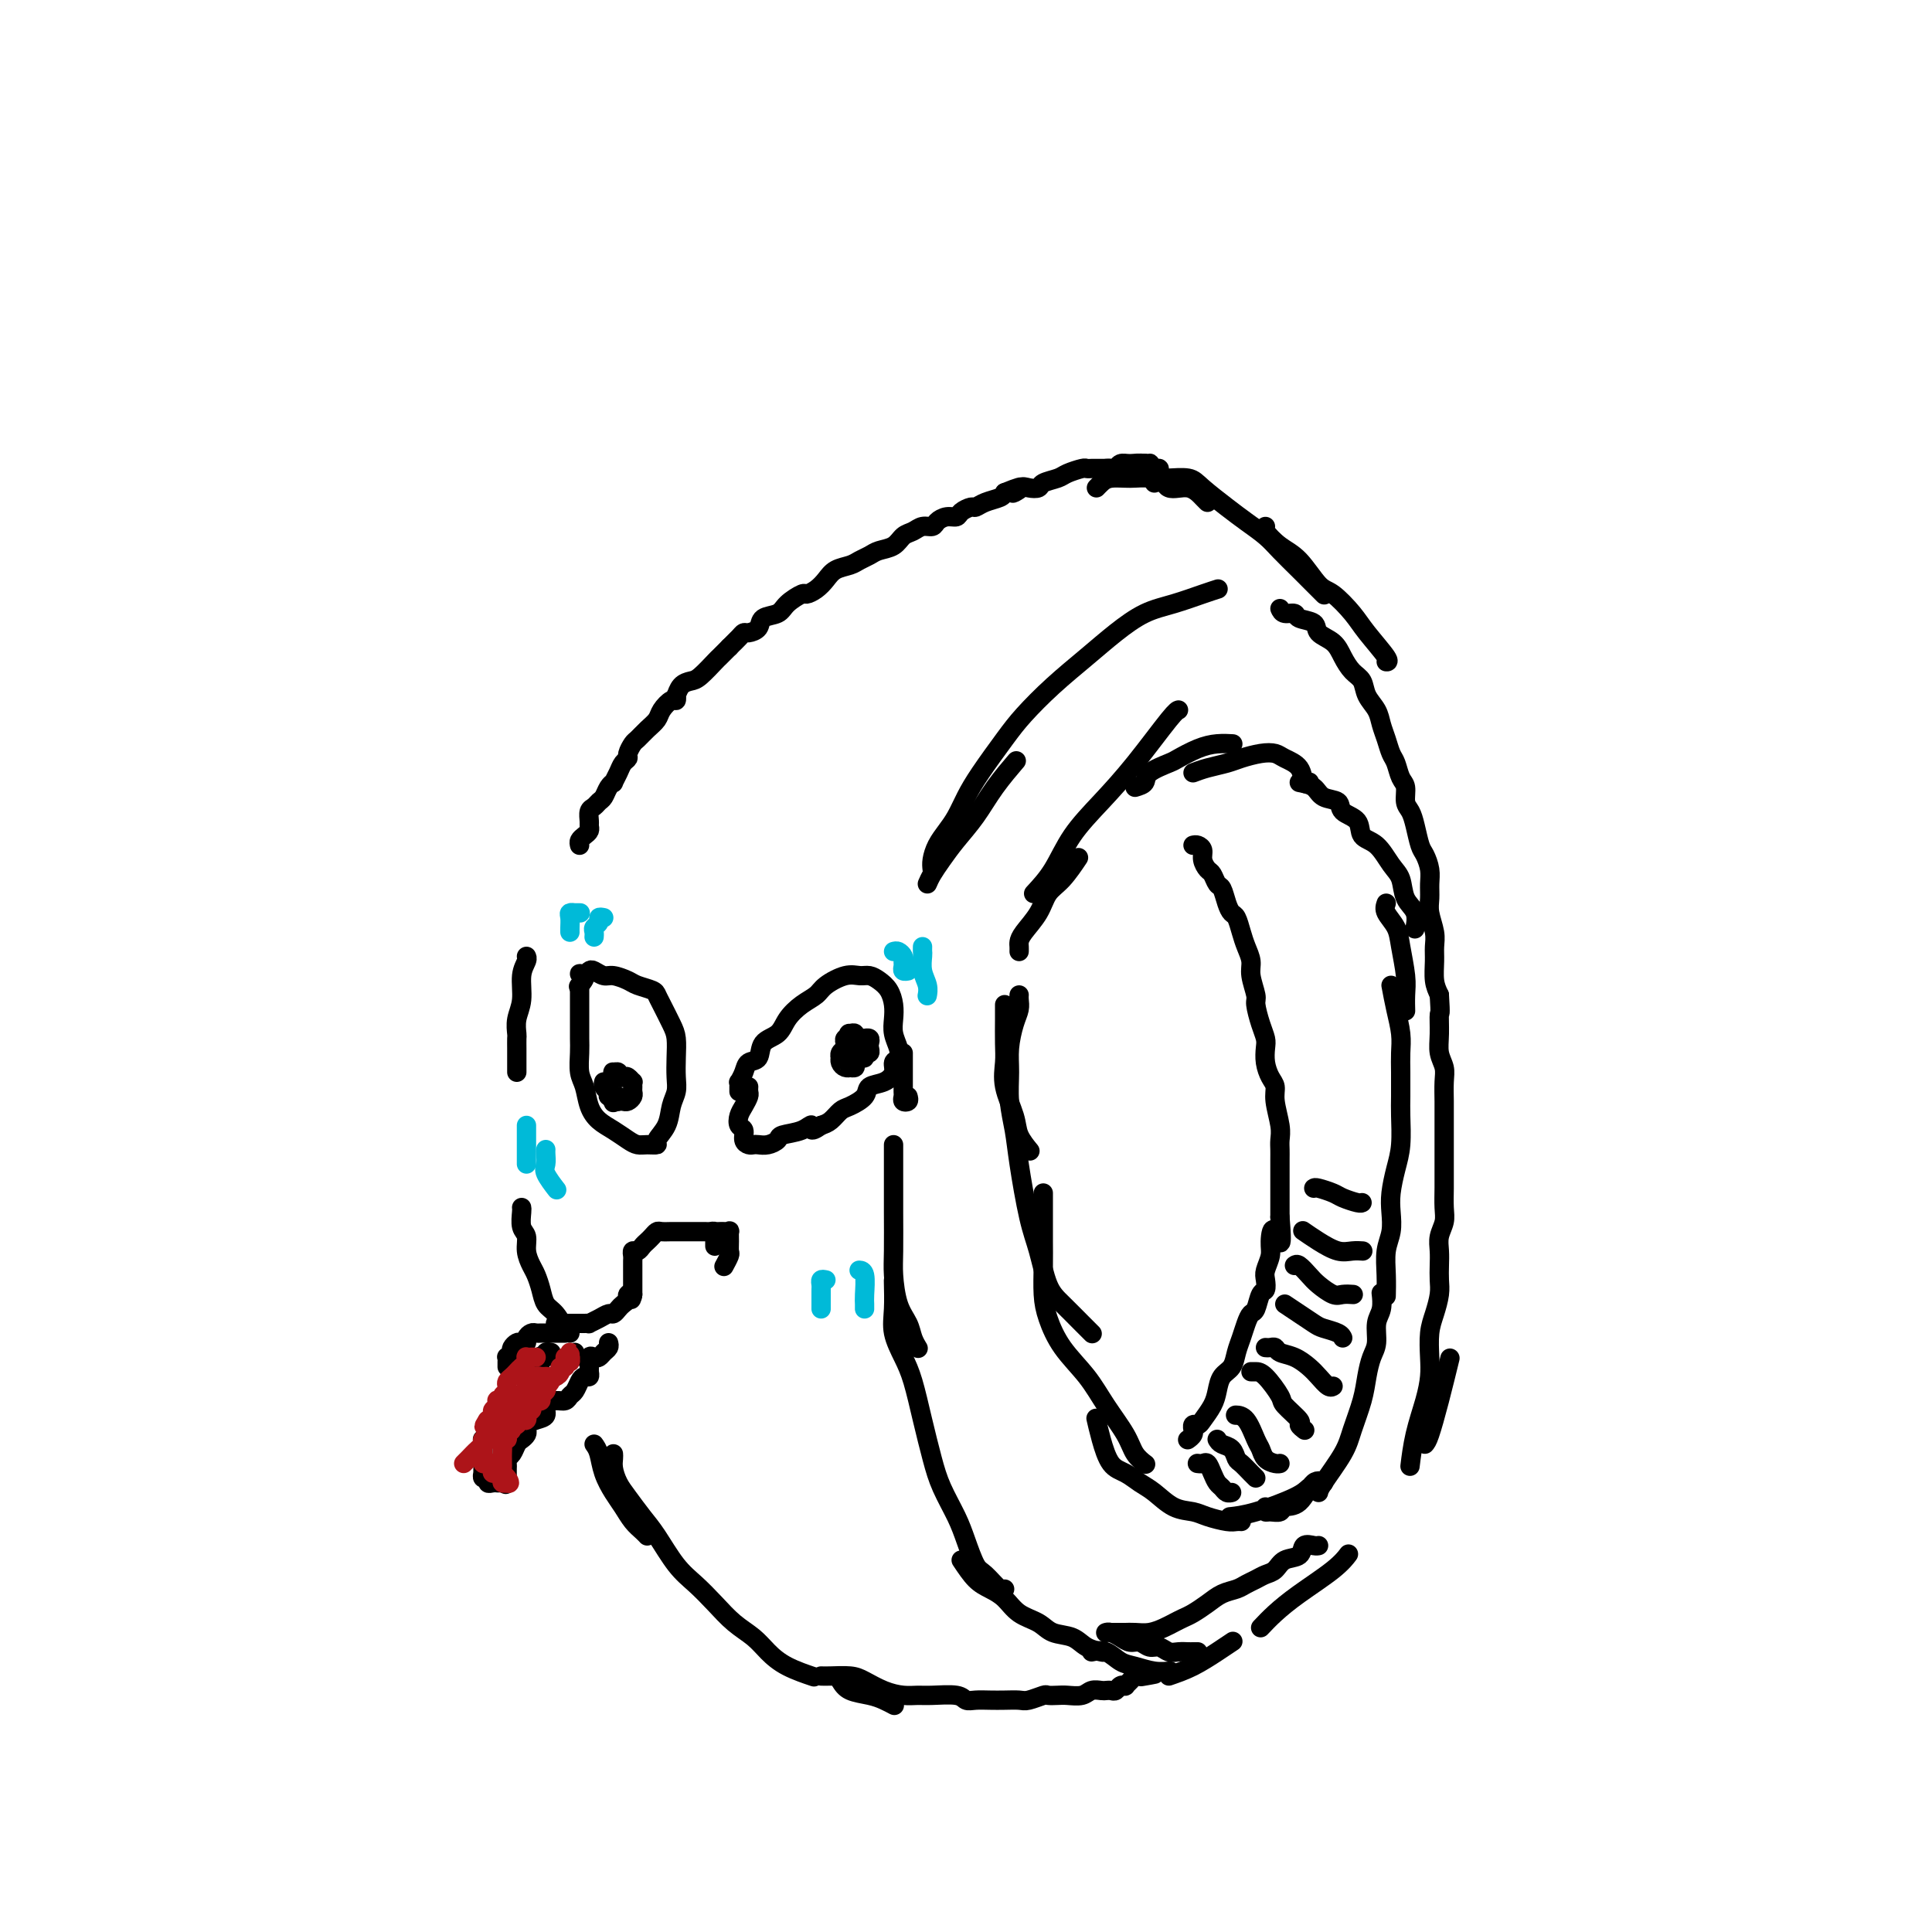 <svg viewBox='0 0 400 400' version='1.1' xmlns='http://www.w3.org/2000/svg' xmlns:xlink='http://www.w3.org/1999/xlink'><g fill='none' stroke='#000000' stroke-width='4' stroke-linecap='round' stroke-linejoin='round'><path d='M120,204c-0.000,0.384 -0.001,0.767 0,2c0.001,1.233 0.003,3.315 0,5c-0.003,1.685 -0.013,2.972 0,4c0.013,1.028 0.047,1.798 0,3c-0.047,1.202 -0.176,2.836 0,4c0.176,1.164 0.656,1.860 1,3c0.344,1.140 0.554,2.726 1,4c0.446,1.274 1.130,2.236 2,3c0.870,0.764 1.926,1.329 3,2c1.074,0.671 2.167,1.446 3,2c0.833,0.554 1.407,0.887 2,1c0.593,0.113 1.205,0.007 2,0c0.795,-0.007 1.772,0.084 2,0c0.228,-0.084 -0.293,-0.342 0,-1c0.293,-0.658 1.399,-1.715 2,-3c0.601,-1.285 0.698,-2.798 1,-4c0.302,-1.202 0.811,-2.091 1,-3c0.189,-0.909 0.058,-1.836 0,-3c-0.058,-1.164 -0.043,-2.564 0,-4c0.043,-1.436 0.116,-2.910 0,-4c-0.116,-1.090 -0.419,-1.798 -1,-3c-0.581,-1.202 -1.439,-2.899 -2,-4c-0.561,-1.101 -0.826,-1.605 -1,-2c-0.174,-0.395 -0.259,-0.679 -1,-1c-0.741,-0.321 -2.139,-0.678 -3,-1c-0.861,-0.322 -1.186,-0.609 -2,-1c-0.814,-0.391 -2.116,-0.887 -3,-1c-0.884,-0.113 -1.350,0.155 -2,0c-0.650,-0.155 -1.483,-0.734 -2,-1c-0.517,-0.266 -0.719,-0.219 -1,0c-0.281,0.219 -0.640,0.609 -1,1'/><path d='M121,202c-2.107,-0.583 -0.375,-0.542 0,0c0.375,0.542 -0.607,1.583 -1,2c-0.393,0.417 -0.196,0.208 0,0'/><path d='M153,226c-0.007,-0.297 -0.014,-0.595 0,-1c0.014,-0.405 0.050,-0.919 0,-1c-0.050,-0.081 -0.184,0.270 0,0c0.184,-0.270 0.686,-1.160 1,-2c0.314,-0.840 0.439,-1.631 1,-2c0.561,-0.369 1.556,-0.315 2,-1c0.444,-0.685 0.336,-2.109 1,-3c0.664,-0.891 2.102,-1.249 3,-2c0.898,-0.751 1.258,-1.893 2,-3c0.742,-1.107 1.865,-2.177 3,-3c1.135,-0.823 2.282,-1.398 3,-2c0.718,-0.602 1.007,-1.231 2,-2c0.993,-0.769 2.689,-1.679 4,-2c1.311,-0.321 2.236,-0.053 3,0c0.764,0.053 1.368,-0.110 2,0c0.632,0.110 1.293,0.493 2,1c0.707,0.507 1.461,1.136 2,2c0.539,0.864 0.864,1.962 1,3c0.136,1.038 0.085,2.018 0,3c-0.085,0.982 -0.204,1.968 0,3c0.204,1.032 0.729,2.112 1,3c0.271,0.888 0.286,1.585 0,2c-0.286,0.415 -0.873,0.548 -1,1c-0.127,0.452 0.205,1.224 0,2c-0.205,0.776 -0.947,1.555 -2,2c-1.053,0.445 -2.418,0.557 -3,1c-0.582,0.443 -0.383,1.218 -1,2c-0.617,0.782 -2.052,1.570 -3,2c-0.948,0.430 -1.409,0.500 -2,1c-0.591,0.500 -1.312,1.428 -2,2c-0.688,0.572 -1.344,0.786 -2,1'/><path d='M170,233c-2.715,1.963 -2.001,0.372 -2,0c0.001,-0.372 -0.710,0.475 -2,1c-1.290,0.525 -3.158,0.729 -4,1c-0.842,0.271 -0.659,0.609 -1,1c-0.341,0.391 -1.206,0.835 -2,1c-0.794,0.165 -1.518,0.051 -2,0c-0.482,-0.051 -0.721,-0.040 -1,0c-0.279,0.040 -0.597,0.110 -1,0c-0.403,-0.110 -0.890,-0.399 -1,-1c-0.110,-0.601 0.156,-1.513 0,-2c-0.156,-0.487 -0.735,-0.550 -1,-1c-0.265,-0.450 -0.214,-1.287 0,-2c0.214,-0.713 0.593,-1.302 1,-2c0.407,-0.698 0.841,-1.507 1,-2c0.159,-0.493 0.043,-0.671 0,-1c-0.043,-0.329 -0.012,-0.808 0,-1c0.012,-0.192 0.006,-0.096 0,0'/><path d='M125,224c-0.081,0.332 -0.162,0.663 0,1c0.162,0.337 0.568,0.678 1,1c0.432,0.322 0.889,0.623 1,1c0.111,0.377 -0.124,0.830 0,1c0.124,0.170 0.608,0.057 1,0c0.392,-0.057 0.694,-0.056 1,0c0.306,0.056 0.618,0.169 1,0c0.382,-0.169 0.835,-0.619 1,-1c0.165,-0.381 0.041,-0.694 0,-1c-0.041,-0.306 0.000,-0.604 0,-1c-0.000,-0.396 -0.043,-0.890 0,-1c0.043,-0.110 0.170,0.163 0,0c-0.170,-0.163 -0.638,-0.761 -1,-1c-0.362,-0.239 -0.619,-0.117 -1,0c-0.381,0.117 -0.886,0.230 -1,0c-0.114,-0.230 0.162,-0.804 0,-1c-0.162,-0.196 -0.761,-0.015 -1,0c-0.239,0.015 -0.117,-0.137 0,0c0.117,0.137 0.228,0.561 0,1c-0.228,0.439 -0.794,0.892 -1,1c-0.206,0.108 -0.051,-0.129 0,0c0.051,0.129 -0.000,0.626 0,1c0.000,0.374 0.052,0.626 0,1c-0.052,0.374 -0.206,0.870 0,1c0.206,0.130 0.773,-0.106 1,0c0.227,0.106 0.113,0.553 0,1'/><path d='M127,228c0.094,0.603 -0.171,0.110 0,0c0.171,-0.110 0.777,0.163 1,0c0.223,-0.163 0.064,-0.761 0,-1c-0.064,-0.239 -0.032,-0.120 0,0'/><path d='M176,215c0.111,0.024 0.222,0.048 0,0c-0.222,-0.048 -0.778,-0.166 -1,0c-0.222,0.166 -0.112,0.618 0,1c0.112,0.382 0.225,0.694 0,1c-0.225,0.306 -0.790,0.608 -1,1c-0.210,0.392 -0.066,0.876 0,1c0.066,0.124 0.055,-0.110 0,0c-0.055,0.110 -0.154,0.566 0,1c0.154,0.434 0.562,0.846 1,1c0.438,0.154 0.905,0.051 1,0c0.095,-0.051 -0.181,-0.051 0,0c0.181,0.051 0.818,0.153 1,0c0.182,-0.153 -0.091,-0.562 0,-1c0.091,-0.438 0.546,-0.905 1,-1c0.454,-0.095 0.906,0.182 1,0c0.094,-0.182 -0.170,-0.823 0,-1c0.170,-0.177 0.774,0.110 1,0c0.226,-0.110 0.075,-0.618 0,-1c-0.075,-0.382 -0.075,-0.639 0,-1c0.075,-0.361 0.226,-0.828 0,-1c-0.226,-0.172 -0.830,-0.050 -1,0c-0.170,0.050 0.095,0.027 0,0c-0.095,-0.027 -0.551,-0.059 -1,0c-0.449,0.059 -0.890,0.208 -1,0c-0.110,-0.208 0.111,-0.774 0,-1c-0.111,-0.226 -0.556,-0.113 -1,0'/><path d='M176,214c-0.620,-0.241 -0.170,0.657 0,1c0.170,0.343 0.059,0.131 0,0c-0.059,-0.131 -0.067,-0.179 0,0c0.067,0.179 0.210,0.587 0,1c-0.210,0.413 -0.774,0.832 -1,1c-0.226,0.168 -0.113,0.084 0,0'/><path d='M148,258c0.007,-0.340 0.013,-0.679 0,-1c-0.013,-0.321 -0.046,-0.622 0,-1c0.046,-0.378 0.171,-0.833 0,-1c-0.171,-0.167 -0.636,-0.045 -1,0c-0.364,0.045 -0.626,0.012 -1,0c-0.374,-0.012 -0.860,-0.003 -1,0c-0.140,0.003 0.064,0.001 0,0c-0.064,-0.001 -0.397,-0.000 -1,0c-0.603,0.000 -1.475,0.000 -2,0c-0.525,-0.000 -0.704,-0.001 -1,0c-0.296,0.001 -0.709,0.003 -1,0c-0.291,-0.003 -0.459,-0.012 -1,0c-0.541,0.012 -1.454,0.044 -2,0c-0.546,-0.044 -0.723,-0.166 -1,0c-0.277,0.166 -0.652,0.618 -1,1c-0.348,0.382 -0.668,0.694 -1,1c-0.332,0.306 -0.678,0.607 -1,1c-0.322,0.393 -0.622,0.878 -1,1c-0.378,0.122 -0.833,-0.121 -1,0c-0.167,0.121 -0.045,0.605 0,1c0.045,0.395 0.012,0.701 0,1c-0.012,0.299 -0.003,0.591 0,1c0.003,0.409 0.001,0.936 0,1c-0.001,0.064 -0.000,-0.334 0,0c0.000,0.334 0.000,1.399 0,2c-0.000,0.601 -0.000,0.739 0,1c0.000,0.261 0.000,0.646 0,1c-0.000,0.354 -0.000,0.677 0,1'/><path d='M131,268c-0.709,2.024 0.017,0.583 0,0c-0.017,-0.583 -0.778,-0.310 -1,0c-0.222,0.310 0.096,0.657 0,1c-0.096,0.343 -0.606,0.683 -1,1c-0.394,0.317 -0.674,0.610 -1,1c-0.326,0.390 -0.699,0.875 -1,1c-0.301,0.125 -0.528,-0.110 -1,0c-0.472,0.110 -1.187,0.565 -2,1c-0.813,0.435 -1.723,0.849 -2,1c-0.277,0.151 0.081,0.041 0,0c-0.081,-0.041 -0.599,-0.011 -1,0c-0.401,0.011 -0.685,0.003 -1,0c-0.315,-0.003 -0.663,-0.001 -1,0c-0.337,0.001 -0.665,0.000 -1,0c-0.335,-0.000 -0.677,-0.000 -1,0c-0.323,0.000 -0.625,0.000 -1,0c-0.375,-0.000 -0.821,-0.000 -1,0c-0.179,0.000 -0.089,0.000 0,0'/><path d='M126,278c0.089,0.339 0.178,0.677 0,1c-0.178,0.323 -0.622,0.629 -1,1c-0.378,0.371 -0.690,0.806 -1,1c-0.310,0.194 -0.618,0.147 -1,0c-0.382,-0.147 -0.837,-0.394 -1,0c-0.163,0.394 -0.032,1.428 0,2c0.032,0.572 -0.033,0.682 0,1c0.033,0.318 0.163,0.844 0,1c-0.163,0.156 -0.620,-0.060 -1,0c-0.380,0.060 -0.681,0.394 -1,1c-0.319,0.606 -0.654,1.485 -1,2c-0.346,0.515 -0.704,0.667 -1,1c-0.296,0.333 -0.530,0.849 -1,1c-0.470,0.151 -1.177,-0.062 -2,0c-0.823,0.062 -1.762,0.398 -2,1c-0.238,0.602 0.224,1.471 0,2c-0.224,0.529 -1.135,0.719 -2,1c-0.865,0.281 -1.685,0.652 -2,1c-0.315,0.348 -0.126,0.675 0,1c0.126,0.325 0.188,0.650 0,1c-0.188,0.350 -0.625,0.724 -1,1c-0.375,0.276 -0.689,0.455 -1,1c-0.311,0.545 -0.619,1.455 -1,2c-0.381,0.545 -0.834,0.723 -1,1c-0.166,0.277 -0.044,0.651 0,1c0.044,0.349 0.012,0.671 0,1c-0.012,0.329 -0.003,0.665 0,1c0.003,0.335 0.002,0.667 0,1'/><path d='M105,306c-0.620,1.932 -0.169,1.261 0,1c0.169,-0.261 0.055,-0.111 0,0c-0.055,0.111 -0.052,0.184 0,0c0.052,-0.184 0.154,-0.624 0,-1c-0.154,-0.376 -0.563,-0.689 -1,-1c-0.437,-0.311 -0.901,-0.619 -1,-1c-0.099,-0.381 0.166,-0.833 0,-1c-0.166,-0.167 -0.762,-0.048 -1,0c-0.238,0.048 -0.119,0.024 0,0'/><path d='M105,307c-0.022,0.000 -0.044,0.000 0,0c0.044,-0.000 0.153,-0.000 0,0c-0.153,0.000 -0.567,0.001 -1,0c-0.433,-0.001 -0.886,-0.004 -1,0c-0.114,0.004 0.109,0.016 0,0c-0.109,-0.016 -0.551,-0.061 -1,0c-0.449,0.061 -0.905,0.227 -1,0c-0.095,-0.227 0.171,-0.848 0,-1c-0.171,-0.152 -0.778,0.166 -1,0c-0.222,-0.166 -0.060,-0.814 0,-1c0.060,-0.186 0.016,0.091 0,0c-0.016,-0.091 -0.004,-0.549 0,-1c0.004,-0.451 0.001,-0.895 0,-1c-0.001,-0.105 -0.000,0.130 0,0c0.000,-0.130 0.000,-0.626 0,-1c-0.000,-0.374 -0.000,-0.626 0,-1c0.000,-0.374 0.000,-0.870 0,-1c-0.000,-0.130 -0.000,0.106 0,0c0.000,-0.106 0.000,-0.553 0,-1'/><path d='M100,299c0.017,-1.151 0.061,-1.029 0,-1c-0.061,0.029 -0.226,-0.033 0,0c0.226,0.033 0.844,0.163 1,0c0.156,-0.163 -0.151,-0.618 0,-1c0.151,-0.382 0.759,-0.690 1,-1c0.241,-0.310 0.116,-0.623 0,-1c-0.116,-0.377 -0.223,-0.818 0,-1c0.223,-0.182 0.777,-0.105 1,0c0.223,0.105 0.116,0.240 0,0c-0.116,-0.240 -0.241,-0.853 0,-1c0.241,-0.147 0.849,0.172 1,0c0.151,-0.172 -0.157,-0.834 0,-1c0.157,-0.166 0.777,0.166 1,0c0.223,-0.166 0.050,-0.828 0,-1c-0.050,-0.172 0.024,0.146 0,0c-0.024,-0.146 -0.147,-0.757 0,-1c0.147,-0.243 0.565,-0.120 1,0c0.435,0.120 0.887,0.236 1,0c0.113,-0.236 -0.114,-0.823 0,-1c0.114,-0.177 0.570,0.057 1,0c0.430,-0.057 0.833,-0.407 1,-1c0.167,-0.593 0.096,-1.431 0,-2c-0.096,-0.569 -0.218,-0.870 0,-1c0.218,-0.130 0.776,-0.090 1,0c0.224,0.090 0.112,0.231 0,0c-0.112,-0.231 -0.226,-0.835 0,-1c0.226,-0.165 0.792,0.109 1,0c0.208,-0.109 0.060,-0.603 0,-1c-0.060,-0.397 -0.030,-0.699 0,-1'/><path d='M111,282c1.924,-2.570 1.232,-0.496 1,0c-0.232,0.496 -0.006,-0.585 0,-1c0.006,-0.415 -0.208,-0.164 0,0c0.208,0.164 0.839,0.240 1,0c0.161,-0.240 -0.149,-0.795 0,-1c0.149,-0.205 0.757,-0.058 1,0c0.243,0.058 0.122,0.029 0,0'/><path d='M117,276c-0.331,0.000 -0.662,0.000 -1,0c-0.338,-0.000 -0.682,-0.000 -1,0c-0.318,0.000 -0.610,0.000 -1,0c-0.390,-0.000 -0.878,-0.001 -1,0c-0.122,0.001 0.121,0.003 0,0c-0.121,-0.003 -0.606,-0.011 -1,0c-0.394,0.011 -0.697,0.042 -1,0c-0.303,-0.042 -0.606,-0.156 -1,0c-0.394,0.156 -0.880,0.581 -1,1c-0.120,0.419 0.125,0.833 0,1c-0.125,0.167 -0.621,0.087 -1,0c-0.379,-0.087 -0.641,-0.181 -1,0c-0.359,0.181 -0.814,0.636 -1,1c-0.186,0.364 -0.102,0.636 0,1c0.102,0.364 0.224,0.819 0,1c-0.224,0.181 -0.792,0.087 -1,0c-0.208,-0.087 -0.056,-0.168 0,0c0.056,0.168 0.015,0.584 0,1c-0.015,0.416 -0.004,0.833 0,1c0.004,0.167 0.002,0.083 0,0'/><path d='M119,280c0.120,0.418 0.240,0.837 0,1c-0.240,0.163 -0.838,0.072 -1,0c-0.162,-0.072 0.114,-0.124 0,0c-0.114,0.124 -0.618,0.425 -1,1c-0.382,0.575 -0.641,1.424 -1,2c-0.359,0.576 -0.817,0.879 -1,1c-0.183,0.121 -0.092,0.061 0,0'/></g>
<g fill='none' stroke='#00BAD8' stroke-width='4' stroke-linecap='round' stroke-linejoin='round'><path d='M185,197c0.309,-0.089 0.618,-0.178 1,0c0.382,0.178 0.838,0.622 1,1c0.162,0.378 0.030,0.690 0,1c-0.030,0.310 0.044,0.619 0,1c-0.044,0.381 -0.204,0.833 0,1c0.204,0.167 0.773,0.048 1,0c0.227,-0.048 0.114,-0.024 0,0'/><path d='M191,196c-0.008,0.380 -0.016,0.761 0,1c0.016,0.239 0.057,0.338 0,1c-0.057,0.662 -0.211,1.889 0,3c0.211,1.111 0.788,2.107 1,3c0.212,0.893 0.061,1.684 0,2c-0.061,0.316 -0.030,0.158 0,0'/><path d='M109,233c0.000,0.099 0.000,0.198 0,1c0.000,0.802 0.000,2.306 0,3c0.000,0.694 -0.000,0.578 0,1c0.000,0.422 -0.000,1.383 0,2c0.000,0.617 0.000,0.891 0,1c-0.000,0.109 0.000,0.055 0,0'/><path d='M113,238c-0.016,0.233 -0.032,0.466 0,1c0.032,0.534 0.112,1.370 0,2c-0.112,0.630 -0.415,1.054 0,2c0.415,0.946 1.547,2.413 2,3c0.453,0.587 0.226,0.293 0,0'/><path d='M120,189c0.121,0.001 0.243,0.002 0,0c-0.243,-0.002 -0.850,-0.008 -1,0c-0.150,0.008 0.156,0.030 0,0c-0.156,-0.030 -0.774,-0.113 -1,0c-0.226,0.113 -0.061,0.423 0,1c0.061,0.577 0.016,1.423 0,2c-0.016,0.577 -0.004,0.886 0,1c0.004,0.114 0.001,0.033 0,0c-0.001,-0.033 -0.001,-0.016 0,0'/><path d='M125,190c-0.453,-0.089 -0.906,-0.178 -1,0c-0.094,0.178 0.171,0.622 0,1c-0.171,0.378 -0.778,0.689 -1,1c-0.222,0.311 -0.060,0.622 0,1c0.060,0.378 0.017,0.822 0,1c-0.017,0.178 -0.009,0.089 0,0'/><path d='M171,265c-0.423,-0.089 -0.845,-0.179 -1,0c-0.155,0.179 -0.041,0.625 0,1c0.041,0.375 0.011,0.679 0,1c-0.011,0.321 -0.003,0.661 0,1c0.003,0.339 0.001,0.679 0,1c-0.001,0.321 -0.000,0.625 0,1c0.000,0.375 0.000,0.821 0,1c-0.000,0.179 -0.000,0.089 0,0'/><path d='M178,263c-0.113,-0.006 -0.226,-0.012 0,0c0.226,0.012 0.793,0.042 1,1c0.207,0.958 0.056,2.844 0,4c-0.056,1.156 -0.015,1.580 0,2c0.015,0.420 0.004,0.834 0,1c-0.004,0.166 -0.002,0.083 0,0'/></g>
<g fill='none' stroke='#000000' stroke-width='4' stroke-linecap='round' stroke-linejoin='round'><path d='M107,222c-0.000,-0.342 -0.000,-0.683 0,-1c0.000,-0.317 0.000,-0.609 0,-1c-0.000,-0.391 -0.000,-0.883 0,-1c0.000,-0.117 0.000,0.139 0,0c-0.000,-0.139 -0.001,-0.673 0,-1c0.001,-0.327 0.004,-0.449 0,-1c-0.004,-0.551 -0.016,-1.533 0,-2c0.016,-0.467 0.061,-0.419 0,-1c-0.061,-0.581 -0.226,-1.792 0,-3c0.226,-1.208 0.845,-2.415 1,-4c0.155,-1.585 -0.154,-3.549 0,-5c0.154,-1.451 0.772,-2.391 1,-3c0.228,-0.609 0.065,-0.888 0,-1c-0.065,-0.112 -0.033,-0.056 0,0'/><path d='M120,175c-0.083,-0.333 -0.166,-0.665 0,-1c0.166,-0.335 0.579,-0.671 1,-1c0.421,-0.329 0.848,-0.651 1,-1c0.152,-0.349 0.030,-0.724 0,-1c-0.030,-0.276 0.034,-0.454 0,-1c-0.034,-0.546 -0.164,-1.459 0,-2c0.164,-0.541 0.622,-0.709 1,-1c0.378,-0.291 0.675,-0.703 1,-1c0.325,-0.297 0.679,-0.478 1,-1c0.321,-0.522 0.611,-1.386 1,-2c0.389,-0.614 0.879,-0.977 1,-1c0.121,-0.023 -0.126,0.293 0,0c0.126,-0.293 0.625,-1.196 1,-2c0.375,-0.804 0.624,-1.510 1,-2c0.376,-0.490 0.877,-0.764 1,-1c0.123,-0.236 -0.132,-0.433 0,-1c0.132,-0.567 0.650,-1.502 1,-2c0.350,-0.498 0.531,-0.558 1,-1c0.469,-0.442 1.226,-1.266 2,-2c0.774,-0.734 1.567,-1.378 2,-2c0.433,-0.622 0.508,-1.223 1,-2c0.492,-0.777 1.402,-1.732 2,-2c0.598,-0.268 0.885,0.149 1,0c0.115,-0.149 0.060,-0.864 0,-1c-0.060,-0.136 -0.125,0.307 0,0c0.125,-0.307 0.438,-1.363 1,-2c0.562,-0.637 1.372,-0.856 2,-1c0.628,-0.144 1.076,-0.214 2,-1c0.924,-0.786 2.326,-2.289 3,-3c0.674,-0.711 0.621,-0.632 1,-1c0.379,-0.368 1.189,-1.184 2,-2'/><path d='M151,134c3.274,-3.277 1.459,-1.468 1,-1c-0.459,0.468 0.438,-0.403 1,-1c0.562,-0.597 0.787,-0.919 1,-1c0.213,-0.081 0.412,0.078 1,0c0.588,-0.078 1.566,-0.393 2,-1c0.434,-0.607 0.325,-1.507 1,-2c0.675,-0.493 2.134,-0.579 3,-1c0.866,-0.421 1.138,-1.176 2,-2c0.862,-0.824 2.313,-1.716 3,-2c0.687,-0.284 0.611,0.040 1,0c0.389,-0.040 1.245,-0.445 2,-1c0.755,-0.555 1.410,-1.262 2,-2c0.590,-0.738 1.116,-1.507 2,-2c0.884,-0.493 2.127,-0.708 3,-1c0.873,-0.292 1.374,-0.659 2,-1c0.626,-0.341 1.375,-0.654 2,-1c0.625,-0.346 1.126,-0.724 2,-1c0.874,-0.276 2.122,-0.452 3,-1c0.878,-0.548 1.386,-1.470 2,-2c0.614,-0.530 1.333,-0.668 2,-1c0.667,-0.332 1.282,-0.859 2,-1c0.718,-0.141 1.539,0.103 2,0c0.461,-0.103 0.561,-0.553 1,-1c0.439,-0.447 1.216,-0.889 2,-1c0.784,-0.111 1.574,0.111 2,0c0.426,-0.111 0.489,-0.555 1,-1c0.511,-0.445 1.471,-0.893 2,-1c0.529,-0.107 0.626,0.126 1,0c0.374,-0.126 1.024,-0.611 2,-1c0.976,-0.389 2.279,-0.683 3,-1c0.721,-0.317 0.861,-0.659 1,-1'/><path d='M208,102c5.831,-2.415 2.908,-0.454 2,0c-0.908,0.454 0.197,-0.599 1,-1c0.803,-0.401 1.302,-0.149 2,0c0.698,0.149 1.595,0.194 2,0c0.405,-0.194 0.318,-0.626 1,-1c0.682,-0.374 2.133,-0.689 3,-1c0.867,-0.311 1.149,-0.619 2,-1c0.851,-0.381 2.270,-0.834 3,-1c0.730,-0.166 0.772,-0.044 1,0c0.228,0.044 0.641,0.012 1,0c0.359,-0.012 0.663,-0.003 1,0c0.337,0.003 0.705,0.002 1,0c0.295,-0.002 0.515,-0.004 1,0c0.485,0.004 1.234,0.016 2,0c0.766,-0.016 1.549,-0.058 2,0c0.451,0.058 0.568,0.216 1,0c0.432,-0.216 1.177,-0.805 2,-1c0.823,-0.195 1.722,0.003 2,0c0.278,-0.003 -0.065,-0.208 0,0c0.065,0.208 0.539,0.830 1,1c0.461,0.170 0.908,-0.112 1,0c0.092,0.112 -0.171,0.618 0,1c0.171,0.382 0.777,0.641 1,1c0.223,0.359 0.064,0.817 0,1c-0.064,0.183 -0.032,0.092 0,0'/><path d='M108,250c0.032,0.125 0.064,0.250 0,1c-0.064,0.750 -0.225,2.126 0,3c0.225,0.874 0.834,1.248 1,2c0.166,0.752 -0.111,1.882 0,3c0.111,1.118 0.610,2.224 1,3c0.390,0.776 0.671,1.224 1,2c0.329,0.776 0.705,1.882 1,3c0.295,1.118 0.510,2.247 1,3c0.490,0.753 1.255,1.130 2,2c0.745,0.870 1.470,2.234 2,3c0.530,0.766 0.866,0.933 1,1c0.134,0.067 0.067,0.033 0,0'/><path d='M123,299c0.357,0.495 0.714,0.990 1,2c0.286,1.010 0.500,2.536 1,4c0.500,1.464 1.287,2.865 2,4c0.713,1.135 1.354,2.003 2,3c0.646,0.997 1.297,2.123 2,3c0.703,0.877 1.459,1.505 2,2c0.541,0.495 0.869,0.856 1,1c0.131,0.144 0.066,0.072 0,0'/><path d='M127,301c0.019,0.270 0.039,0.540 0,1c-0.039,0.460 -0.136,1.110 0,2c0.136,0.890 0.503,2.019 1,3c0.497,0.981 1.122,1.812 2,3c0.878,1.188 2.009,2.733 3,4c0.991,1.267 1.843,2.257 3,4c1.157,1.743 2.620,4.237 4,6c1.380,1.763 2.676,2.793 4,4c1.324,1.207 2.677,2.592 4,4c1.323,1.408 2.618,2.840 4,4c1.382,1.160 2.851,2.048 4,3c1.149,0.952 1.978,1.966 3,3c1.022,1.034 2.237,2.086 4,3c1.763,0.914 4.075,1.690 5,2c0.925,0.310 0.462,0.155 0,0'/><path d='M188,227c0.113,0.396 0.226,0.793 0,1c-0.226,0.207 -0.793,0.225 -1,0c-0.207,-0.225 -0.056,-0.693 0,-1c0.056,-0.307 0.015,-0.453 0,-1c-0.015,-0.547 -0.004,-1.495 0,-2c0.004,-0.505 0.001,-0.566 0,-1c-0.001,-0.434 -0.000,-1.240 0,-2c0.000,-0.760 0.000,-1.474 0,-2c-0.000,-0.526 -0.000,-0.865 0,-1c0.000,-0.135 0.000,-0.068 0,0'/><path d='M192,183c0.261,-0.596 0.522,-1.193 1,-2c0.478,-0.807 1.172,-1.825 2,-3c0.828,-1.175 1.788,-2.508 3,-4c1.212,-1.492 2.675,-3.142 4,-5c1.325,-1.858 2.510,-3.923 4,-6c1.490,-2.077 3.283,-4.165 4,-5c0.717,-0.835 0.359,-0.418 0,0'/><path d='M193,180c-0.066,-0.579 -0.131,-1.158 0,-2c0.131,-0.842 0.459,-1.947 1,-3c0.541,-1.053 1.296,-2.052 2,-3c0.704,-0.948 1.358,-1.844 2,-3c0.642,-1.156 1.271,-2.572 2,-4c0.729,-1.428 1.558,-2.867 3,-5c1.442,-2.133 3.497,-4.961 5,-7c1.503,-2.039 2.456,-3.288 4,-5c1.544,-1.712 3.681,-3.886 6,-6c2.319,-2.114 4.819,-4.167 7,-6c2.181,-1.833 4.042,-3.448 6,-5c1.958,-1.552 4.014,-3.043 6,-4c1.986,-0.957 3.904,-1.380 6,-2c2.096,-0.620 4.372,-1.436 6,-2c1.628,-0.564 2.608,-0.875 3,-1c0.392,-0.125 0.196,-0.062 0,0'/><path d='M185,237c-0.000,0.291 -0.001,0.581 0,2c0.001,1.419 0.002,3.965 0,6c-0.002,2.035 -0.008,3.559 0,6c0.008,2.441 0.029,5.798 0,8c-0.029,2.202 -0.109,3.249 0,5c0.109,1.751 0.408,4.207 1,6c0.592,1.793 1.478,2.924 2,4c0.522,1.076 0.679,2.097 1,3c0.321,0.903 0.806,1.686 1,2c0.194,0.314 0.097,0.157 0,0'/><path d='M185,265c-0.013,-0.025 -0.026,-0.050 0,1c0.026,1.050 0.090,3.177 0,5c-0.090,1.823 -0.333,3.344 0,5c0.333,1.656 1.243,3.449 2,5c0.757,1.551 1.361,2.862 2,5c0.639,2.138 1.312,5.105 2,8c0.688,2.895 1.392,5.718 2,8c0.608,2.282 1.120,4.024 2,6c0.880,1.976 2.127,4.187 3,6c0.873,1.813 1.372,3.228 2,5c0.628,1.772 1.384,3.900 2,5c0.616,1.100 1.093,1.171 2,2c0.907,0.829 2.244,2.415 3,3c0.756,0.585 0.930,0.167 1,0c0.070,-0.167 0.035,-0.084 0,0'/><path d='M199,323c1.002,1.504 2.005,3.007 3,4c0.995,0.993 1.984,1.474 3,2c1.016,0.526 2.061,1.095 3,2c0.939,0.905 1.773,2.144 3,3c1.227,0.856 2.848,1.329 4,2c1.152,0.671 1.836,1.539 3,2c1.164,0.461 2.807,0.515 4,1c1.193,0.485 1.937,1.400 3,2c1.063,0.600 2.447,0.886 3,1c0.553,0.114 0.277,0.057 0,0'/><path d='M174,348c0.467,0.754 0.935,1.509 2,2c1.065,0.491 2.729,0.719 4,1c1.271,0.281 2.150,0.614 3,1c0.850,0.386 1.671,0.825 2,1c0.329,0.175 0.164,0.088 0,0'/><path d='M170,347c0.458,0.016 0.916,0.033 2,0c1.084,-0.033 2.794,-0.114 4,0c1.206,0.114 1.909,0.423 3,1c1.091,0.577 2.568,1.422 4,2c1.432,0.578 2.817,0.891 4,1c1.183,0.109 2.165,0.015 3,0c0.835,-0.015 1.525,0.048 3,0c1.475,-0.048 3.735,-0.209 5,0c1.265,0.209 1.536,0.788 2,1c0.464,0.212 1.120,0.058 2,0c0.880,-0.058 1.984,-0.019 3,0c1.016,0.019 1.945,0.019 3,0c1.055,-0.019 2.236,-0.058 3,0c0.764,0.058 1.110,0.211 2,0c0.890,-0.211 2.325,-0.788 3,-1c0.675,-0.212 0.589,-0.061 1,0c0.411,0.061 1.318,0.030 2,0c0.682,-0.030 1.138,-0.061 2,0c0.862,0.061 2.129,0.212 3,0c0.871,-0.212 1.347,-0.788 2,-1c0.653,-0.212 1.484,-0.061 2,0c0.516,0.061 0.717,0.030 1,0c0.283,-0.030 0.650,-0.060 1,0c0.350,0.060 0.685,0.209 1,0c0.315,-0.209 0.609,-0.778 1,-1c0.391,-0.222 0.879,-0.098 1,0c0.121,0.098 -0.125,0.170 0,0c0.125,-0.170 0.621,-0.582 1,-1c0.379,-0.418 0.640,-0.843 1,-1c0.360,-0.157 0.817,-0.045 1,0c0.183,0.045 0.091,0.022 0,0'/><path d='M236,347c5.511,-0.778 2.289,-0.222 1,0c-1.289,0.222 -0.644,0.111 0,0'/><path d='M229,338c-0.065,0.022 -0.131,0.043 0,0c0.131,-0.043 0.458,-0.151 1,0c0.542,0.151 1.300,0.561 2,1c0.700,0.439 1.342,0.906 2,1c0.658,0.094 1.331,-0.185 2,0c0.669,0.185 1.335,0.834 2,1c0.665,0.166 1.330,-0.152 2,0c0.670,0.152 1.346,0.773 2,1c0.654,0.227 1.286,0.061 2,0c0.714,-0.061 1.511,-0.016 2,0c0.489,0.016 0.670,0.004 1,0c0.330,-0.004 0.809,-0.001 1,0c0.191,0.001 0.096,0.001 0,0'/><path d='M230,338c0.774,-0.002 1.548,-0.003 2,0c0.452,0.003 0.582,0.012 1,0c0.418,-0.012 1.123,-0.045 2,0c0.877,0.045 1.925,0.167 3,0c1.075,-0.167 2.178,-0.625 3,-1c0.822,-0.375 1.364,-0.668 2,-1c0.636,-0.332 1.367,-0.705 2,-1c0.633,-0.295 1.167,-0.513 2,-1c0.833,-0.487 1.967,-1.244 3,-2c1.033,-0.756 1.967,-1.512 3,-2c1.033,-0.488 2.164,-0.707 3,-1c0.836,-0.293 1.377,-0.660 2,-1c0.623,-0.340 1.326,-0.653 2,-1c0.674,-0.347 1.317,-0.727 2,-1c0.683,-0.273 1.405,-0.437 2,-1c0.595,-0.563 1.063,-1.524 2,-2c0.937,-0.476 2.342,-0.467 3,-1c0.658,-0.533 0.569,-1.607 1,-2c0.431,-0.393 1.384,-0.105 2,0c0.616,0.105 0.897,0.028 1,0c0.103,-0.028 0.030,-0.008 0,0c-0.030,0.008 -0.015,0.004 0,0'/><path d='M226,342c0.993,-0.204 1.986,-0.409 3,0c1.014,0.409 2.048,1.430 3,2c0.952,0.570 1.822,0.689 3,1c1.178,0.311 2.663,0.815 4,1c1.337,0.185 2.525,0.053 3,0c0.475,-0.053 0.238,-0.026 0,0'/><path d='M242,347c1.637,-0.565 3.274,-1.131 5,-2c1.726,-0.869 3.542,-2.042 5,-3c1.458,-0.958 2.560,-1.702 3,-2c0.440,-0.298 0.220,-0.149 0,0'/><path d='M261,337c0.890,-0.943 1.780,-1.885 3,-3c1.220,-1.115 2.770,-2.402 5,-4c2.230,-1.598 5.139,-3.507 7,-5c1.861,-1.493 2.675,-2.569 3,-3c0.325,-0.431 0.163,-0.215 0,0'/><path d='M295,299c0.256,-0.292 0.512,-0.583 1,-2c0.488,-1.417 1.208,-3.958 2,-7c0.792,-3.042 1.655,-6.583 2,-8c0.345,-1.417 0.173,-0.708 0,0'/><path d='M265,126c0.203,0.448 0.406,0.897 1,1c0.594,0.103 1.581,-0.139 2,0c0.419,0.139 0.272,0.659 1,1c0.728,0.341 2.330,0.504 3,1c0.670,0.496 0.407,1.325 1,2c0.593,0.675 2.042,1.195 3,2c0.958,0.805 1.426,1.895 2,3c0.574,1.105 1.253,2.224 2,3c0.747,0.776 1.562,1.208 2,2c0.438,0.792 0.498,1.945 1,3c0.502,1.055 1.444,2.011 2,3c0.556,0.989 0.726,2.012 1,3c0.274,0.988 0.652,1.940 1,3c0.348,1.060 0.667,2.227 1,3c0.333,0.773 0.681,1.151 1,2c0.319,0.849 0.610,2.168 1,3c0.390,0.832 0.878,1.175 1,2c0.122,0.825 -0.122,2.131 0,3c0.122,0.869 0.611,1.299 1,2c0.389,0.701 0.679,1.671 1,3c0.321,1.329 0.675,3.017 1,4c0.325,0.983 0.622,1.263 1,2c0.378,0.737 0.837,1.933 1,3c0.163,1.067 0.030,2.004 0,3c-0.030,0.996 0.045,2.050 0,3c-0.045,0.950 -0.209,1.794 0,3c0.209,1.206 0.791,2.773 1,4c0.209,1.227 0.046,2.112 0,3c-0.046,0.888 0.026,1.777 0,3c-0.026,1.223 -0.150,2.778 0,4c0.150,1.222 0.575,2.111 1,3'/><path d='M298,206c0.305,4.740 0.068,3.590 0,4c-0.068,0.410 0.034,2.382 0,4c-0.034,1.618 -0.205,2.883 0,4c0.205,1.117 0.787,2.084 1,3c0.213,0.916 0.057,1.779 0,3c-0.057,1.221 -0.015,2.798 0,4c0.015,1.202 0.004,2.029 0,3c-0.004,0.971 -0.001,2.087 0,3c0.001,0.913 0.001,1.623 0,3c-0.001,1.377 -0.004,3.422 0,5c0.004,1.578 0.015,2.691 0,4c-0.015,1.309 -0.057,2.815 0,4c0.057,1.185 0.211,2.050 0,3c-0.211,0.950 -0.788,1.986 -1,3c-0.212,1.014 -0.060,2.007 0,3c0.060,0.993 0.026,1.986 0,3c-0.026,1.014 -0.046,2.049 0,3c0.046,0.951 0.156,1.818 0,3c-0.156,1.182 -0.580,2.680 -1,4c-0.420,1.320 -0.837,2.461 -1,4c-0.163,1.539 -0.072,3.474 0,5c0.072,1.526 0.124,2.641 0,4c-0.124,1.359 -0.425,2.962 -1,5c-0.575,2.038 -1.424,4.510 -2,7c-0.576,2.490 -0.879,4.997 -1,6c-0.121,1.003 -0.061,0.501 0,0'/><path d='M211,197c0.009,-0.345 0.018,-0.690 0,-1c-0.018,-0.310 -0.063,-0.584 0,-1c0.063,-0.416 0.235,-0.974 1,-2c0.765,-1.026 2.125,-2.521 3,-4c0.875,-1.479 1.265,-2.943 2,-4c0.735,-1.057 1.813,-1.708 3,-3c1.187,-1.292 2.482,-3.226 3,-4c0.518,-0.774 0.259,-0.387 0,0'/><path d='M214,185c1.377,-1.486 2.754,-2.973 4,-5c1.246,-2.027 2.362,-4.596 4,-7c1.638,-2.404 3.798,-4.644 6,-7c2.202,-2.356 4.446,-4.827 7,-8c2.554,-3.173 5.418,-7.046 7,-9c1.582,-1.954 1.880,-1.987 2,-2c0.120,-0.013 0.060,-0.007 0,0'/><path d='M235,163c0.844,-0.252 1.688,-0.505 2,-1c0.312,-0.495 0.092,-1.233 1,-2c0.908,-0.767 2.944,-1.565 4,-2c1.056,-0.435 1.131,-0.509 2,-1c0.869,-0.491 2.532,-1.400 4,-2c1.468,-0.600 2.741,-0.892 4,-1c1.259,-0.108 2.502,-0.031 3,0c0.498,0.031 0.249,0.015 0,0'/><path d='M247,160c0.879,-0.332 1.759,-0.664 3,-1c1.241,-0.336 2.845,-0.676 4,-1c1.155,-0.324 1.861,-0.632 3,-1c1.139,-0.368 2.711,-0.795 4,-1c1.289,-0.205 2.297,-0.188 3,0c0.703,0.188 1.103,0.548 2,1c0.897,0.452 2.292,0.998 3,2c0.708,1.002 0.729,2.462 1,3c0.271,0.538 0.792,0.154 1,0c0.208,-0.154 0.104,-0.077 0,0'/><path d='M269,162c1.131,0.213 2.261,0.426 3,1c0.739,0.574 1.085,1.509 2,2c0.915,0.491 2.397,0.538 3,1c0.603,0.462 0.325,1.338 1,2c0.675,0.662 2.303,1.110 3,2c0.697,0.890 0.462,2.223 1,3c0.538,0.777 1.851,0.997 3,2c1.149,1.003 2.136,2.788 3,4c0.864,1.212 1.604,1.853 2,3c0.396,1.147 0.446,2.802 1,4c0.554,1.198 1.611,1.938 2,3c0.389,1.062 0.111,2.446 0,3c-0.111,0.554 -0.056,0.277 0,0'/><path d='M287,187c-0.204,0.585 -0.409,1.170 0,2c0.409,0.830 1.430,1.904 2,3c0.570,1.096 0.689,2.214 1,4c0.311,1.786 0.815,4.242 1,6c0.185,1.758 0.050,2.820 0,4c-0.050,1.180 -0.014,2.480 0,3c0.014,0.520 0.007,0.260 0,0'/><path d='M288,204c0.309,1.645 0.619,3.290 1,5c0.381,1.710 0.834,3.484 1,5c0.166,1.516 0.045,2.775 0,4c-0.045,1.225 -0.015,2.416 0,4c0.015,1.584 0.014,3.561 0,5c-0.014,1.439 -0.043,2.341 0,4c0.043,1.659 0.156,4.075 0,6c-0.156,1.925 -0.581,3.360 -1,5c-0.419,1.640 -0.830,3.484 -1,5c-0.170,1.516 -0.098,2.705 0,4c0.098,1.295 0.222,2.698 0,4c-0.222,1.302 -0.792,2.504 -1,4c-0.208,1.496 -0.056,3.287 0,5c0.056,1.713 0.016,3.346 0,4c-0.016,0.654 -0.008,0.327 0,0'/><path d='M286,268c-0.032,-0.276 -0.064,-0.553 0,0c0.064,0.553 0.224,1.935 0,3c-0.224,1.065 -0.833,1.812 -1,3c-0.167,1.188 0.106,2.817 0,4c-0.106,1.183 -0.593,1.920 -1,3c-0.407,1.080 -0.736,2.502 -1,4c-0.264,1.498 -0.463,3.070 -1,5c-0.537,1.930 -1.412,4.216 -2,6c-0.588,1.784 -0.890,3.066 -2,5c-1.110,1.934 -3.030,4.521 -4,6c-0.970,1.479 -0.992,1.851 -1,2c-0.008,0.149 -0.004,0.074 0,0'/><path d='M208,208c0.004,0.794 0.008,1.587 0,3c-0.008,1.413 -0.029,3.445 0,5c0.029,1.555 0.106,2.634 0,4c-0.106,1.366 -0.396,3.018 0,5c0.396,1.982 1.477,4.294 2,6c0.523,1.706 0.487,2.805 1,4c0.513,1.195 1.575,2.484 2,3c0.425,0.516 0.212,0.258 0,0'/><path d='M211,206c-0.022,0.255 -0.044,0.509 0,1c0.044,0.491 0.155,1.217 0,2c-0.155,0.783 -0.574,1.622 -1,3c-0.426,1.378 -0.858,3.296 -1,5c-0.142,1.704 0.006,3.193 0,5c-0.006,1.807 -0.167,3.933 0,6c0.167,2.067 0.663,4.076 1,6c0.337,1.924 0.515,3.763 1,7c0.485,3.237 1.278,7.871 2,11c0.722,3.129 1.374,4.751 2,7c0.626,2.249 1.226,5.125 2,7c0.774,1.875 1.723,2.750 3,4c1.277,1.250 2.882,2.875 4,4c1.118,1.125 1.748,1.750 2,2c0.252,0.250 0.126,0.125 0,0'/><path d='M216,247c-0.000,0.484 -0.001,0.968 0,2c0.001,1.032 0.002,2.613 0,4c-0.002,1.387 -0.008,2.582 0,4c0.008,1.418 0.028,3.060 0,5c-0.028,1.940 -0.105,4.180 0,6c0.105,1.820 0.392,3.221 1,5c0.608,1.779 1.538,3.936 3,6c1.462,2.064 3.457,4.035 5,6c1.543,1.965 2.634,3.924 4,6c1.366,2.076 3.005,4.268 4,6c0.995,1.732 1.345,3.005 2,4c0.655,0.995 1.616,1.713 2,2c0.384,0.287 0.192,0.144 0,0'/><path d='M227,294c-0.072,-0.314 -0.143,-0.628 0,0c0.143,0.628 0.502,2.197 1,4c0.498,1.803 1.136,3.838 2,5c0.864,1.162 1.954,1.449 3,2c1.046,0.551 2.050,1.366 3,2c0.950,0.634 1.847,1.088 3,2c1.153,0.912 2.560,2.283 4,3c1.440,0.717 2.911,0.781 4,1c1.089,0.219 1.794,0.595 3,1c1.206,0.405 2.911,0.841 4,1c1.089,0.159 1.562,0.043 2,0c0.438,-0.043 0.839,-0.012 1,0c0.161,0.012 0.080,0.006 0,0'/><path d='M262,312c-0.056,0.431 -0.111,0.862 0,1c0.111,0.138 0.389,-0.017 1,0c0.611,0.017 1.555,0.205 2,0c0.445,-0.205 0.390,-0.802 1,-1c0.610,-0.198 1.884,0.002 3,-1c1.116,-1.002 2.074,-3.206 3,-4c0.926,-0.794 1.820,-0.178 2,0c0.180,0.178 -0.355,-0.082 -1,0c-0.645,0.082 -1.399,0.505 -2,1c-0.601,0.495 -1.048,1.060 -3,2c-1.952,0.940 -5.410,2.253 -8,3c-2.590,0.747 -4.311,0.928 -5,1c-0.689,0.072 -0.344,0.036 0,0'/><path d='M229,97c0.328,-0.031 0.657,-0.062 1,0c0.343,0.062 0.701,0.217 1,0c0.299,-0.217 0.540,-0.807 1,-1c0.460,-0.193 1.141,0.009 2,0c0.859,-0.009 1.897,-0.231 3,0c1.103,0.231 2.271,0.913 3,2c0.729,1.087 1.019,2.579 2,3c0.981,0.421 2.655,-0.227 4,0c1.345,0.227 2.362,1.330 3,2c0.638,0.670 0.897,0.906 1,1c0.103,0.094 0.052,0.047 0,0'/><path d='M239,100c0.838,-0.432 1.676,-0.863 2,-1c0.324,-0.137 0.133,0.021 1,0c0.867,-0.021 2.791,-0.221 4,0c1.209,0.221 1.701,0.862 3,2c1.299,1.138 3.404,2.773 5,4c1.596,1.227 2.682,2.047 4,3c1.318,0.953 2.868,2.038 4,3c1.132,0.962 1.845,1.799 3,3c1.155,1.201 2.753,2.765 4,4c1.247,1.235 2.143,2.140 3,3c0.857,0.860 1.673,1.674 2,2c0.327,0.326 0.163,0.163 0,0'/><path d='M262,109c-0.246,0.136 -0.493,0.271 0,1c0.493,0.729 1.725,2.050 3,3c1.275,0.950 2.594,1.529 4,3c1.406,1.471 2.900,3.834 4,5c1.100,1.166 1.808,1.136 3,2c1.192,0.864 2.869,2.624 4,4c1.131,1.376 1.715,2.369 3,4c1.285,1.631 3.269,3.901 4,5c0.731,1.099 0.209,1.028 0,1c-0.209,-0.028 -0.104,-0.014 0,0'/><path d='M227,101c0.291,-0.307 0.583,-0.615 1,-1c0.417,-0.385 0.960,-0.849 2,-1c1.040,-0.151 2.578,0.011 4,0c1.422,-0.011 2.729,-0.195 4,0c1.271,0.195 2.506,0.770 3,1c0.494,0.230 0.247,0.115 0,0'/></g>
<g fill='none' stroke='#AD1419' stroke-width='4' stroke-linecap='round' stroke-linejoin='round'><path d='M113,285c0.089,-0.007 0.177,-0.014 0,0c-0.177,0.014 -0.620,0.049 -1,0c-0.380,-0.049 -0.697,-0.183 -1,0c-0.303,0.183 -0.592,0.681 -1,1c-0.408,0.319 -0.935,0.457 -1,1c-0.065,0.543 0.330,1.492 0,2c-0.330,0.508 -1.387,0.577 -2,1c-0.613,0.423 -0.783,1.201 -1,2c-0.217,0.799 -0.481,1.618 -1,2c-0.519,0.382 -1.291,0.327 -2,1c-0.709,0.673 -1.353,2.075 -2,3c-0.647,0.925 -1.298,1.372 -2,2c-0.702,0.628 -1.456,1.436 -2,2c-0.544,0.564 -0.877,0.883 -1,1c-0.123,0.117 -0.035,0.034 0,0c0.035,-0.034 0.018,-0.017 0,0'/><path d='M111,281c-0.311,-0.006 -0.622,-0.013 -1,0c-0.378,0.013 -0.822,0.045 -1,0c-0.178,-0.045 -0.089,-0.167 0,0c0.089,0.167 0.178,0.622 0,1c-0.178,0.378 -0.622,0.679 -1,1c-0.378,0.321 -0.689,0.664 -1,1c-0.311,0.336 -0.623,0.667 -1,1c-0.377,0.333 -0.818,0.667 -1,1c-0.182,0.333 -0.105,0.664 0,1c0.105,0.336 0.238,0.678 0,1c-0.238,0.322 -0.847,0.625 -1,1c-0.153,0.375 0.151,0.821 0,1c-0.151,0.179 -0.757,0.089 -1,0c-0.243,-0.089 -0.121,-0.178 0,0c0.121,0.178 0.242,0.622 0,1c-0.242,0.378 -0.848,0.689 -1,1c-0.152,0.311 0.152,0.622 0,1c-0.152,0.378 -0.758,0.822 -1,1c-0.242,0.178 -0.121,0.089 0,0'/><path d='M101,294c-1.547,2.189 -0.413,1.161 0,1c0.413,-0.161 0.107,0.544 0,1c-0.107,0.456 -0.015,0.661 0,1c0.015,0.339 -0.049,0.812 0,1c0.049,0.188 0.209,0.092 0,0c-0.209,-0.092 -0.788,-0.180 -1,0c-0.212,0.180 -0.058,0.626 0,1c0.058,0.374 0.020,0.674 0,1c-0.020,0.326 -0.020,0.676 0,1c0.020,0.324 0.062,0.622 0,1c-0.062,0.378 -0.227,0.836 0,1c0.227,0.164 0.845,0.034 1,0c0.155,-0.034 -0.152,0.029 0,0c0.152,-0.029 0.763,-0.149 1,0c0.237,0.149 0.101,0.565 0,1c-0.101,0.435 -0.167,0.887 0,1c0.167,0.113 0.567,-0.113 1,0c0.433,0.113 0.901,0.566 1,1c0.099,0.434 -0.169,0.848 0,1c0.169,0.152 0.776,0.041 1,0c0.224,-0.041 0.064,-0.012 0,0c-0.064,0.012 -0.032,0.006 0,0'/><path d='M105,307c0.834,0.440 0.420,-0.460 0,-1c-0.420,-0.540 -0.845,-0.721 -1,-1c-0.155,-0.279 -0.041,-0.656 0,-1c0.041,-0.344 0.010,-0.657 0,-1c-0.010,-0.343 0.001,-0.718 0,-1c-0.001,-0.282 -0.016,-0.471 0,-1c0.016,-0.529 0.061,-1.398 0,-2c-0.061,-0.602 -0.228,-0.936 0,-1c0.228,-0.064 0.850,0.141 1,0c0.150,-0.141 -0.171,-0.630 0,-1c0.171,-0.370 0.834,-0.621 1,-1c0.166,-0.379 -0.167,-0.886 0,-1c0.167,-0.114 0.833,0.167 1,0c0.167,-0.167 -0.166,-0.781 0,-1c0.166,-0.219 0.829,-0.044 1,0c0.171,0.044 -0.151,-0.045 0,0c0.151,0.045 0.776,0.223 1,0c0.224,-0.223 0.046,-0.847 0,-1c-0.046,-0.153 0.040,0.166 0,0c-0.040,-0.166 -0.204,-0.815 0,-1c0.204,-0.185 0.777,0.095 1,0c0.223,-0.095 0.097,-0.564 0,-1c-0.097,-0.436 -0.166,-0.838 0,-1c0.166,-0.162 0.567,-0.085 1,0c0.433,0.085 0.900,0.177 1,0c0.100,-0.177 -0.165,-0.625 0,-1c0.165,-0.375 0.762,-0.679 1,-1c0.238,-0.321 0.119,-0.661 0,-1'/><path d='M113,287c1.329,-1.658 0.150,-0.303 0,0c-0.150,0.303 0.729,-0.445 1,-1c0.271,-0.555 -0.067,-0.918 0,-1c0.067,-0.082 0.539,0.118 1,0c0.461,-0.118 0.912,-0.552 1,-1c0.088,-0.448 -0.187,-0.909 0,-1c0.187,-0.091 0.835,0.187 1,0c0.165,-0.187 -0.152,-0.840 0,-1c0.152,-0.160 0.772,0.171 1,0c0.228,-0.171 0.062,-0.845 0,-1c-0.062,-0.155 -0.020,0.207 0,0c0.020,-0.207 0.019,-0.984 0,-1c-0.019,-0.016 -0.057,0.728 0,1c0.057,0.272 0.208,0.073 0,0c-0.208,-0.073 -0.774,-0.021 -1,0c-0.226,0.021 -0.113,0.010 0,0'/></g>
<g fill='none' stroke='#000000' stroke-width='4' stroke-linecap='round' stroke-linejoin='round'><path d='M149,255c-0.083,0.003 -0.166,0.007 0,0c0.166,-0.007 0.580,-0.023 1,0c0.420,0.023 0.846,0.085 1,0c0.154,-0.085 0.038,-0.317 0,0c-0.038,0.317 0.004,1.182 0,2c-0.004,0.818 -0.053,1.591 0,2c0.053,0.409 0.206,0.456 0,1c-0.206,0.544 -0.773,1.584 -1,2c-0.227,0.416 -0.113,0.208 0,0'/><path d='M247,175c0.303,-0.068 0.606,-0.136 1,0c0.394,0.136 0.879,0.474 1,1c0.121,0.526 -0.122,1.238 0,2c0.122,0.762 0.610,1.572 1,2c0.390,0.428 0.682,0.472 1,1c0.318,0.528 0.663,1.540 1,2c0.337,0.460 0.668,0.367 1,1c0.332,0.633 0.666,1.993 1,3c0.334,1.007 0.668,1.663 1,2c0.332,0.337 0.662,0.357 1,1c0.338,0.643 0.683,1.909 1,3c0.317,1.091 0.606,2.005 1,3c0.394,0.995 0.893,2.069 1,3c0.107,0.931 -0.178,1.720 0,3c0.178,1.280 0.818,3.052 1,4c0.182,0.948 -0.096,1.072 0,2c0.096,0.928 0.564,2.661 1,4c0.436,1.339 0.839,2.284 1,3c0.161,0.716 0.081,1.204 0,2c-0.081,0.796 -0.161,1.900 0,3c0.161,1.100 0.565,2.195 1,3c0.435,0.805 0.901,1.318 1,2c0.099,0.682 -0.170,1.533 0,3c0.170,1.467 0.778,3.550 1,5c0.222,1.450 0.060,2.265 0,3c-0.060,0.735 -0.016,1.389 0,2c0.016,0.611 0.004,1.180 0,2c-0.004,0.820 -0.001,1.890 0,3c0.001,1.110 0.000,2.260 0,3c-0.000,0.740 -0.000,1.068 0,2c0.000,0.932 0.000,2.466 0,4'/><path d='M265,252c0.767,8.795 -0.317,4.281 -1,3c-0.683,-1.281 -0.967,0.669 -1,2c-0.033,1.331 0.184,2.042 0,3c-0.184,0.958 -0.770,2.162 -1,3c-0.230,0.838 -0.103,1.309 0,2c0.103,0.691 0.182,1.602 0,2c-0.182,0.398 -0.626,0.284 -1,1c-0.374,0.716 -0.678,2.263 -1,3c-0.322,0.737 -0.663,0.662 -1,1c-0.337,0.338 -0.671,1.087 -1,2c-0.329,0.913 -0.652,1.991 -1,3c-0.348,1.009 -0.722,1.950 -1,3c-0.278,1.050 -0.459,2.211 -1,3c-0.541,0.789 -1.440,1.207 -2,2c-0.560,0.793 -0.781,1.963 -1,3c-0.219,1.037 -0.437,1.942 -1,3c-0.563,1.058 -1.472,2.269 -2,3c-0.528,0.731 -0.676,0.983 -1,1c-0.324,0.017 -0.822,-0.202 -1,0c-0.178,0.202 -0.034,0.825 0,1c0.034,0.175 -0.042,-0.097 0,0c0.042,0.097 0.204,0.565 0,1c-0.204,0.435 -0.772,0.839 -1,1c-0.228,0.161 -0.114,0.081 0,0'/><path d='M248,303c-0.089,-0.012 -0.179,-0.025 0,0c0.179,0.025 0.625,0.086 1,0c0.375,-0.086 0.678,-0.321 1,0c0.322,0.321 0.664,1.196 1,2c0.336,0.804 0.664,1.536 1,2c0.336,0.464 0.678,0.661 1,1c0.322,0.339 0.625,0.822 1,1c0.375,0.178 0.821,0.051 1,0c0.179,-0.051 0.089,-0.025 0,0'/><path d='M252,298c0.222,0.366 0.444,0.731 1,1c0.556,0.269 1.445,0.440 2,1c0.555,0.560 0.776,1.509 1,2c0.224,0.491 0.452,0.523 1,1c0.548,0.477 1.417,1.398 2,2c0.583,0.602 0.881,0.886 1,1c0.119,0.114 0.060,0.057 0,0'/><path d='M256,293c-0.173,-0.004 -0.346,-0.009 0,0c0.346,0.009 1.209,0.030 2,1c0.791,0.970 1.508,2.887 2,4c0.492,1.113 0.759,1.423 1,2c0.241,0.577 0.456,1.423 1,2c0.544,0.577 1.416,0.886 2,1c0.584,0.114 0.881,0.033 1,0c0.119,-0.033 0.059,-0.016 0,0'/><path d='M259,284c0.286,-0.002 0.571,-0.004 1,0c0.429,0.004 1.000,0.014 2,1c1.000,0.986 2.429,2.947 3,4c0.571,1.053 0.283,1.196 1,2c0.717,0.804 2.440,2.267 3,3c0.560,0.733 -0.041,0.736 0,1c0.041,0.264 0.726,0.790 1,1c0.274,0.210 0.137,0.105 0,0'/><path d='M262,279c0.321,0.026 0.642,0.051 1,0c0.358,-0.051 0.753,-0.180 1,0c0.247,0.180 0.346,0.669 1,1c0.654,0.331 1.864,0.506 3,1c1.136,0.494 2.200,1.309 3,2c0.800,0.691 1.338,1.257 2,2c0.662,0.743 1.447,1.661 2,2c0.553,0.339 0.872,0.097 1,0c0.128,-0.097 0.064,-0.048 0,0'/><path d='M266,270c0.967,0.643 1.933,1.286 3,2c1.067,0.714 2.233,1.498 3,2c0.767,0.502 1.133,0.722 2,1c0.867,0.278 2.233,0.613 3,1c0.767,0.387 0.933,0.825 1,1c0.067,0.175 0.033,0.088 0,0'/><path d='M268,262c0.236,-0.182 0.471,-0.364 1,0c0.529,0.364 1.350,1.274 2,2c0.650,0.726 1.127,1.266 2,2c0.873,0.734 2.141,1.661 3,2c0.859,0.339 1.308,0.091 2,0c0.692,-0.091 1.626,-0.026 2,0c0.374,0.026 0.187,0.013 0,0'/><path d='M270,255c-0.238,-0.166 -0.477,-0.332 0,0c0.477,0.332 1.669,1.161 3,2c1.331,0.839 2.800,1.689 4,2c1.200,0.311 2.131,0.084 3,0c0.869,-0.084 1.677,-0.024 2,0c0.323,0.024 0.162,0.012 0,0'/><path d='M272,246c0.121,-0.091 0.243,-0.182 1,0c0.757,0.182 2.150,0.637 3,1c0.850,0.363 1.156,0.633 2,1c0.844,0.367 2.227,0.829 3,1c0.773,0.171 0.935,0.049 1,0c0.065,-0.049 0.032,-0.024 0,0'/></g>
</svg>